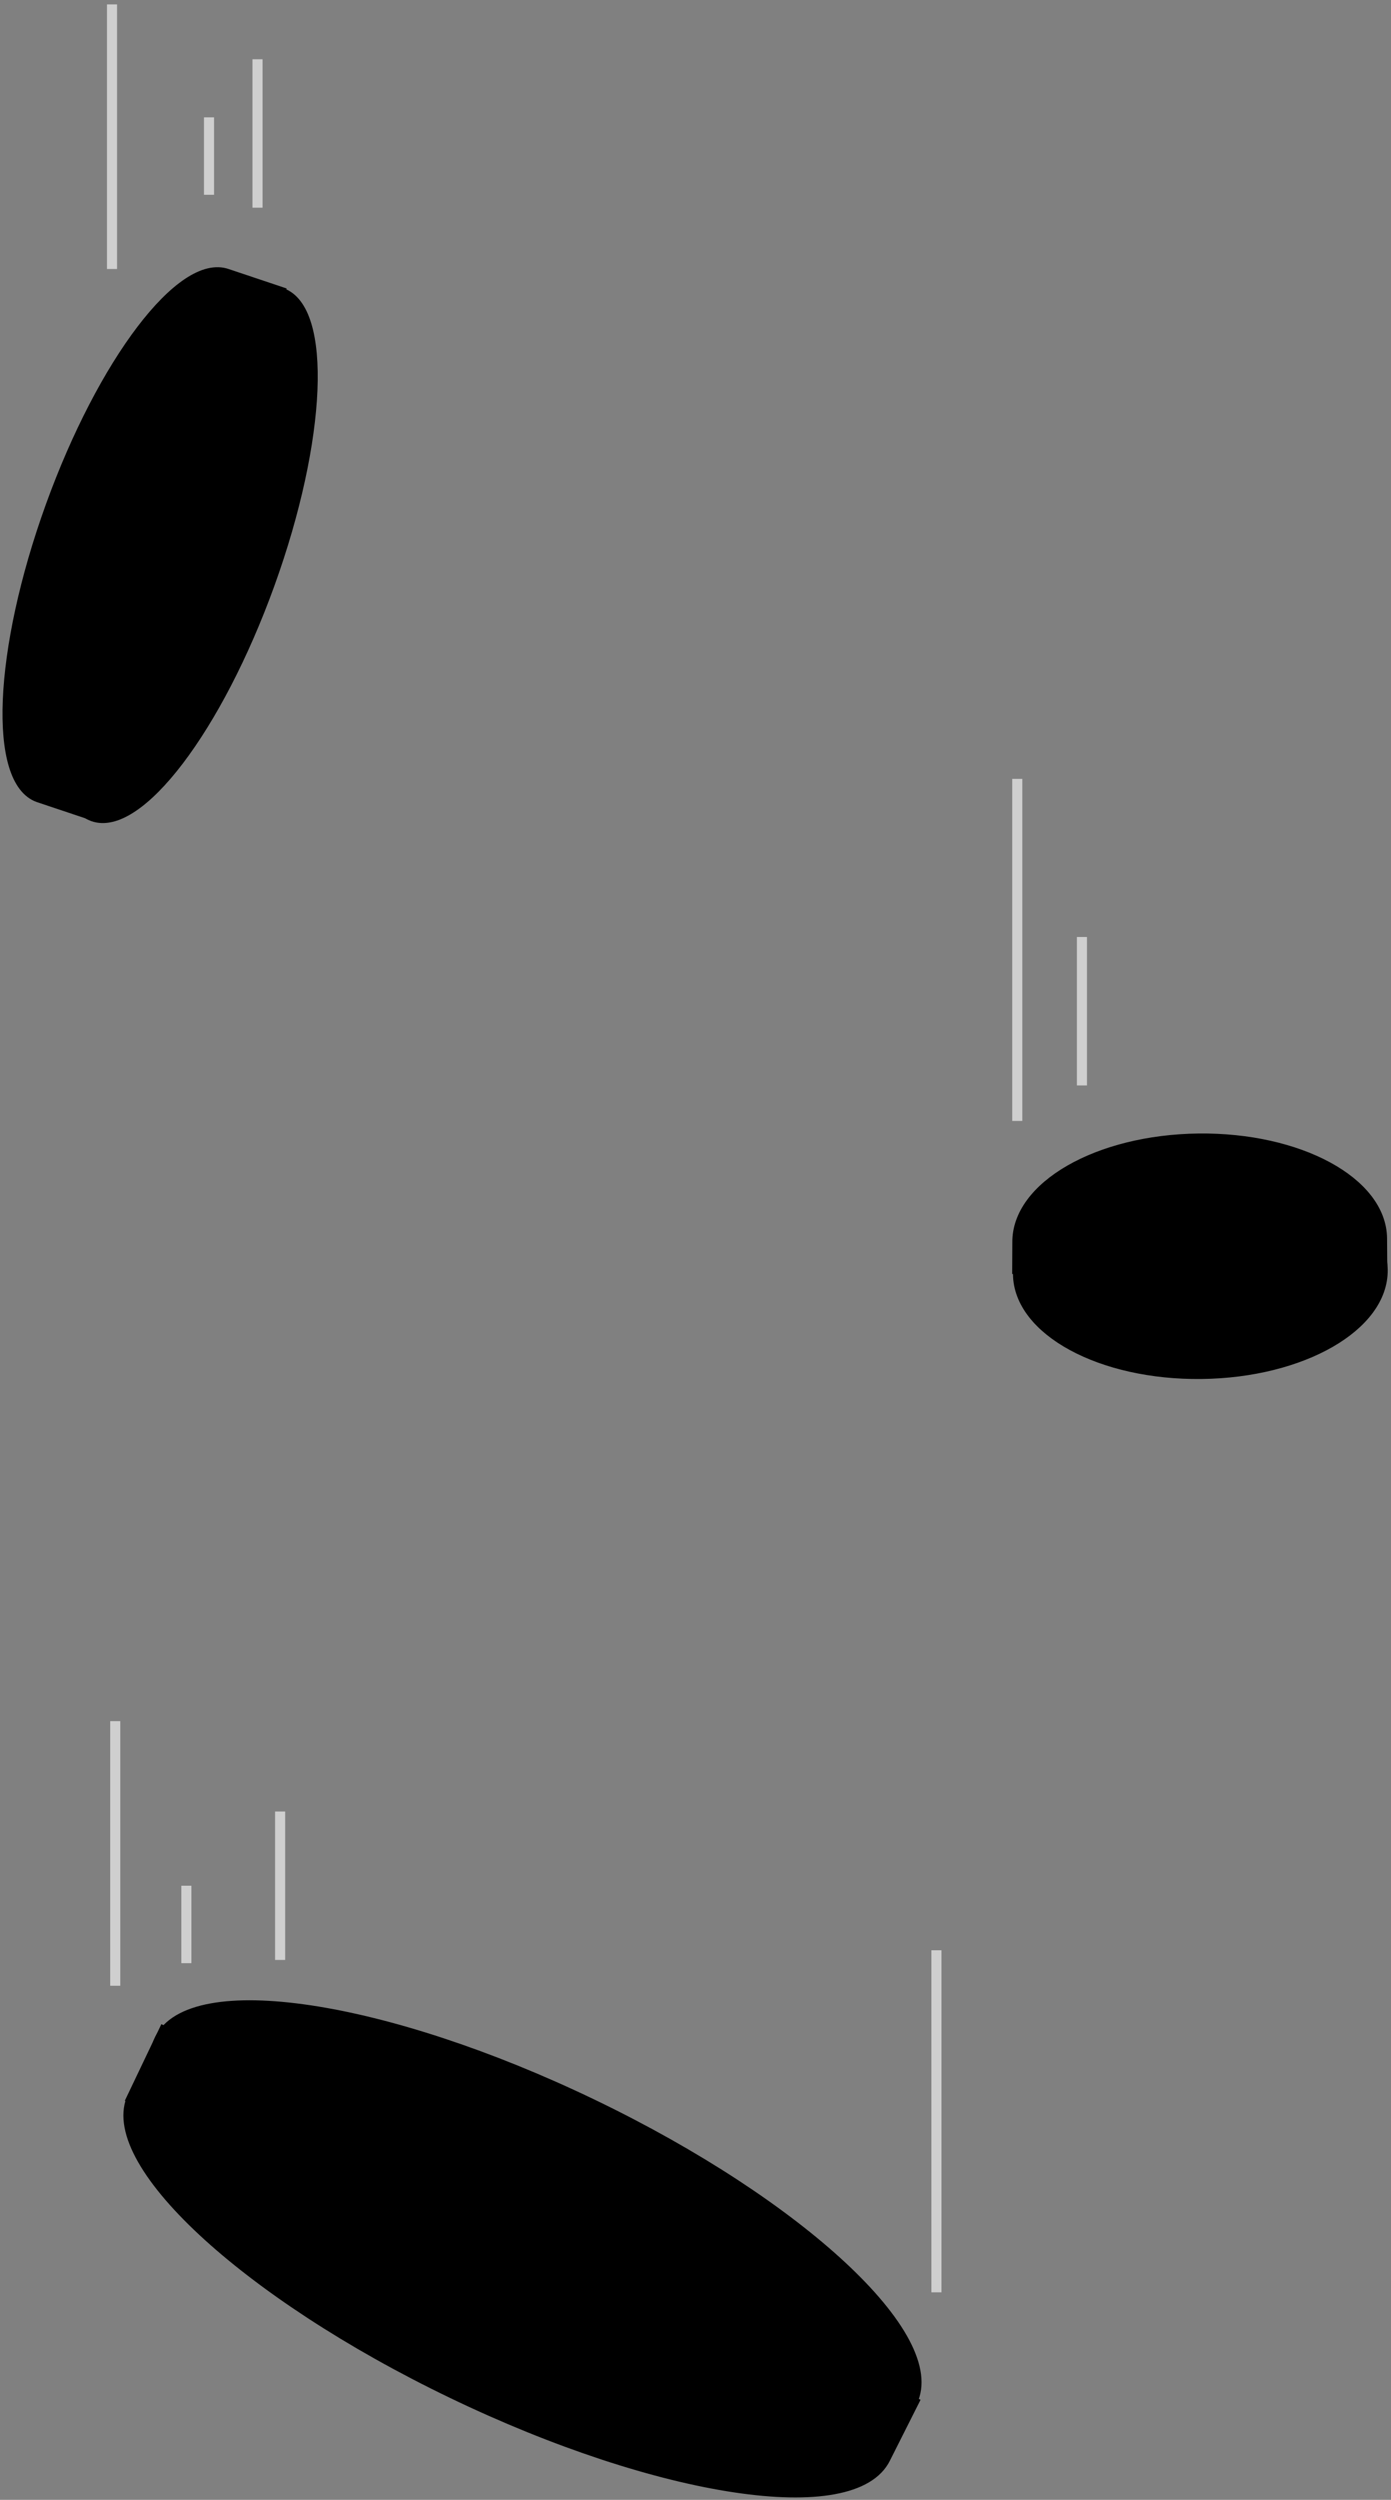<svg xmlns="http://www.w3.org/2000/svg" width="276" height="496" viewBox="0 0 276 496" fill="none"><rect x="0" y="0" width="276" height="496" fill="#808080" stroke="none"/><path d="M45.089 54.341C36.07 51.146 20.366 71.801 10.019 100.478C-0.329 129.156 -1.4 154.997 7.619 158.192C10.994 159.319 14.361 160.452 17.736 161.579C30.354 127.005 42.966 92.43 55.584 57.856C52.088 56.684 48.585 55.512 45.089 54.341Z" fill="#DBA723" stroke="#722D2D" style="fill:#DBA723;fill:color(display-p3 0.859 0.655 0.137);fill-opacity:1;stroke:#722D2D;stroke:color(display-p3 0.447 0.176 0.176);stroke-opacity:1;" stroke-width="2" stroke-miterlimit="10"></path><path d="M53.524 115.844C63.872 87.167 64.949 61.325 55.923 58.131C46.904 54.936 31.2 75.591 20.853 104.268C10.506 132.946 9.428 158.787 18.454 161.982C27.473 165.177 43.177 144.522 53.524 115.844Z" fill="#F7D15E" stroke="#722D2D" style="fill:#F7D15E;fill:color(display-p3 0.969 0.82 0.369);fill-opacity:1;stroke:#722D2D;stroke:color(display-p3 0.447 0.176 0.176);stroke-opacity:1;" stroke-width="2" stroke-miterlimit="10"></path><path d="M26.499 106.254C18.147 129.412 16.158 149.882 22.066 151.969C27.968 154.063 39.528 136.987 47.886 113.828C56.239 90.67 58.227 70.2 52.319 68.113C46.411 66.019 34.851 83.095 26.499 106.254Z" fill="#F1AB45" stroke="#722D2D" style="fill:#F1AB45;fill:color(display-p3 0.945 0.671 0.271);fill-opacity:1;stroke:#722D2D;stroke:color(display-p3 0.447 0.176 0.176);stroke-opacity:1;" stroke-width="2" stroke-miterlimit="10"></path><path d="M51.672 68.9C51.171 68.727 50.62 68.695 50.042 68.785C56.893 70.68 53.75 92.135 46.103 112.919C38.463 133.702 26.692 152.519 20.078 150.246C20.469 150.675 20.912 150.989 21.412 151.162C27.321 153.217 38.874 136.461 47.233 113.744C55.585 91.028 57.573 70.949 51.665 68.9H51.672Z" fill="#C98533" style="fill:#C98533;fill:color(display-p3 0.788 0.522 0.2);fill-opacity:1;"></path><path d="M45.313 107.637C44.749 109.263 43.928 111.113 42.844 113.175C41.785 115.211 40.522 117.324 39.053 119.513C37.609 121.678 36.089 123.669 34.492 125.506L33.125 129.463L30.829 131.922L32.195 127.965C30.084 130.039 28.628 130.993 27.82 130.827C27.018 130.661 27.076 129.239 28 126.569L32.304 121.959C31.938 123.157 31.868 123.899 32.092 124.187C32.33 124.45 32.888 124.175 33.779 123.368L37.487 112.618C36.102 113.751 35.011 114.571 34.209 115.076C33.42 115.55 32.888 115.544 32.612 115.064C32.355 114.558 32.599 113.226 33.343 111.081C34.273 108.379 35.73 105.415 37.699 102.194C39.681 98.942 41.83 95.984 44.146 93.327L45.512 89.37L47.809 86.911L46.443 90.868C48.425 88.909 49.772 88.044 50.478 88.275C51.222 88.448 51.209 89.792 50.439 92.321L46.135 96.931C46.41 95.996 46.436 95.401 46.212 95.151C46 94.863 45.532 95.017 44.807 95.606L41.169 106.158C42.568 104.992 43.658 104.173 44.447 103.699C45.243 103.193 45.769 103.193 46.026 103.699C46.295 104.173 46.058 105.485 45.313 107.637ZM37.545 106.394C37.083 107.733 37.006 108.469 37.314 108.616C37.641 108.738 38.257 108.456 39.162 107.777L42.568 97.911C41.497 99.159 40.515 100.53 39.611 102.034C38.732 103.513 38.045 104.967 37.551 106.401L37.545 106.394ZM36.083 120.903C37.199 119.565 38.206 118.131 39.11 116.587C40.028 115.012 40.708 113.572 41.157 112.272C41.606 110.972 41.657 110.274 41.317 110.185C41.009 110.038 40.406 110.306 39.502 110.985L36.083 120.903Z" fill="#F7E07F" style="fill:#F7E07F;fill:color(display-p3 0.969 0.878 0.498);fill-opacity:1;"></path><path opacity="0.62" d="M41.471 38.648V23.281" stroke="white" style="stroke:white;stroke-opacity:1;" stroke-width="2" stroke-miterlimit="10"></path><path opacity="0.62" d="M51.094 41.209V11.757" stroke="white" style="stroke:white;stroke-opacity:1;" stroke-width="2" stroke-miterlimit="10"></path><path opacity="0.62" d="M22.227 53.374V0.872" stroke="white" style="stroke:white;stroke-opacity:1;" stroke-width="2" stroke-miterlimit="10"></path><path d="M224.937 252.957C223.975 253.361 213.172 246.331 213.172 246.331C213.172 246.331 223.25 253.29 223.577 254.904C223.91 256.511 216.848 266.326 216.848 266.326C216.848 266.326 223.821 256.428 225.258 256.056C226.701 255.691 237.023 262.683 237.023 262.683C237.023 262.683 226.938 255.307 226.618 254.11C226.297 252.913 233.347 242.688 233.347 242.688C233.347 242.688 225.899 252.554 224.937 252.957Z" fill="#DFDF96" style="fill:#DFDF96;fill:color(display-p3 0.875 0.875 0.588);fill-opacity:1;"></path><path d="M274.256 251.159C274.243 249.334 274.23 247.503 274.218 245.678C274.083 234.518 257.776 225.663 237.794 225.9C217.818 226.144 201.729 235.389 201.864 246.549C201.857 248.284 201.844 250.025 201.838 251.761C225.977 251.556 250.117 251.357 274.256 251.152V251.159Z" fill="#C9931B" stroke="#722D2D" style="fill:#C9931B;fill:color(display-p3 0.788 0.577 0.106);fill-opacity:1;stroke:#722D2D;stroke:color(display-p3 0.447 0.176 0.176);stroke-opacity:1;" stroke-width="2" stroke-miterlimit="10"></path><path d="M237.923 232.182C217.947 232.425 201.858 241.67 201.993 252.83C202.128 263.99 218.435 272.845 238.417 272.608C258.393 272.365 274.482 263.119 274.347 251.959C274.206 240.8 257.906 231.938 237.923 232.182Z" fill="#D8B346" stroke="#722D2D" style="fill:#D8B346;fill:color(display-p3 0.847 0.702 0.275);fill-opacity:1;stroke:#722D2D;stroke:color(display-p3 0.447 0.176 0.176);stroke-opacity:1;" stroke-width="2" stroke-miterlimit="10"></path><path d="M237.992 238.488C221.859 238.68 208.855 245.07 208.952 252.747C209.048 260.43 222.205 266.5 238.332 266.301C254.466 266.109 267.469 259.719 267.373 252.043C267.276 244.359 254.119 238.29 237.992 238.488Z" fill="#D38F34" stroke="#722D2D" style="fill:#D38F34;fill:color(display-p3 0.828 0.561 0.204);fill-opacity:1;stroke:#722D2D;stroke:color(display-p3 0.447 0.176 0.176);stroke-opacity:1;" stroke-width="2" stroke-miterlimit="10"></path><path d="M266.956 251.735C266.956 251.344 266.904 250.953 266.834 250.569C265.692 257.721 253.395 264.591 238.275 264.777C223.155 264.963 210.665 258.393 209.356 251.274C209.298 251.658 209.26 252.048 209.26 252.439C209.35 260.122 222.346 266.192 238.275 265.993C254.203 265.801 267.045 259.411 266.956 251.735Z" fill="#AB6C25" style="fill:#AB6C25;fill:color(display-p3 0.671 0.423 0.145);fill-opacity:1;"></path><path d="M243.382 246.837C241.618 246.773 239.546 246.875 237.173 247.138C234.831 247.388 232.336 247.797 229.693 248.367C227.082 248.924 224.606 249.609 222.252 250.422L217.966 250.275L214.753 251.504L219.038 251.652C216.254 252.849 214.791 253.848 214.644 254.642C214.496 255.436 215.869 255.884 218.762 255.986L224.792 253.675C223.515 253.592 222.778 253.393 222.585 253.079C222.431 252.772 222.9 252.356 224.009 251.825L235.652 252.228C234.042 253.092 232.849 253.803 232.06 254.354C231.31 254.904 231.111 255.397 231.464 255.82C231.848 256.236 233.208 256.479 235.537 256.563C238.469 256.665 241.836 256.383 245.66 255.717C249.515 255.052 253.146 254.13 256.565 252.958L260.85 253.105L264.064 251.876L259.779 251.729C262.396 250.608 263.731 249.68 263.788 248.956C263.91 248.213 262.621 247.752 259.92 247.56L253.89 249.872C254.884 249.949 255.462 250.134 255.616 250.429C255.808 250.723 255.481 251.101 254.647 251.549L243.216 251.152C244.858 250.288 246.057 249.577 246.808 249.027C247.591 248.476 247.79 247.996 247.405 247.58C247.052 247.17 245.717 246.92 243.389 246.843L243.382 246.837ZM241.599 254.379C240.149 254.328 239.418 254.136 239.399 253.809C239.412 253.464 239.912 253.003 240.9 252.414L251.594 252.785C250.003 253.323 248.316 253.739 246.539 254.034C244.794 254.315 243.152 254.43 241.599 254.379ZM227.223 250.595C228.923 250.051 230.674 249.635 232.49 249.353C234.337 249.071 235.967 248.956 237.378 249.007C238.789 249.059 239.469 249.251 239.424 249.596C239.444 249.929 238.963 250.384 237.968 250.973L227.223 250.595Z" fill="#E0CE80" style="fill:#E0CE80;fill:color(display-p3 0.878 0.808 0.502);fill-opacity:1;"></path><path opacity="0.62" d="M214.674 215.361V185.909" stroke="white" style="stroke:white;stroke-opacity:1;" stroke-width="2" stroke-miterlimit="10"></path><path opacity="0.62" d="M201.844 222.404V154.536" stroke="white" style="stroke:white;stroke-opacity:1;" stroke-width="2" stroke-miterlimit="10"></path><path d="M26.345 415.836C20.097 428.577 48.464 455.007 89.705 474.862C130.947 494.723 169.443 500.492 175.691 487.751L181.311 476.591C131.704 452.049 82.091 427.501 32.484 402.96C30.438 407.25 28.391 411.546 26.339 415.836H26.345Z" fill="#DBA723" stroke="#722D2D" style="fill:#DBA723;fill:color(display-p3 0.859 0.655 0.137);fill-opacity:1;stroke:#722D2D;stroke:color(display-p3 0.447 0.176 0.176);stroke-opacity:1;" stroke-width="2" stroke-miterlimit="10"></path><path d="M180.989 476.558C187.238 463.817 158.871 437.393 117.629 417.532C76.388 397.677 37.898 391.908 31.65 404.643C25.402 417.385 53.768 443.809 95.01 463.67C136.252 483.524 174.741 489.293 180.989 476.558Z" fill="#F7D15E" stroke="#722D2D" style="fill:#F7D15E;fill:color(display-p3 0.969 0.82 0.369);fill-opacity:1;stroke:#722D2D;stroke:color(display-p3 0.447 0.176 0.176);stroke-opacity:1;" stroke-width="2" stroke-miterlimit="10"></path><path d="M166.613 469.637C170.699 461.301 147.022 441.542 113.722 425.503C80.422 409.471 50.111 403.235 46.025 411.571C41.939 419.907 65.616 439.666 98.916 455.705C132.216 471.737 162.527 477.98 166.613 469.637Z" fill="#F1AB45" stroke="#722D2D" style="fill:#F1AB45;fill:color(display-p3 0.945 0.671 0.271);fill-opacity:1;stroke:#722D2D;stroke:color(display-p3 0.447 0.176 0.176);stroke-opacity:1;" stroke-width="2" stroke-miterlimit="10"></path><path d="M46.686 412.217C46.346 412.928 46.212 413.728 46.256 414.593C54.628 405.744 82.706 414.157 112.715 428.832C142.724 443.507 163.874 460.001 163.874 472.108C164.58 471.609 165.125 471.007 165.465 470.302C169.494 461.96 146.169 442.195 113.369 426.156C80.57 410.117 50.715 403.881 46.686 412.217Z" fill="#C98533" style="fill:#C98533;fill:color(display-p3 0.788 0.522 0.2);fill-opacity:1;"></path><path d="M130.62 446.741C132.641 448.156 133.924 449.481 134.469 450.724C135.065 451.966 134.783 453.009 133.628 453.861C132.519 454.706 130.485 455.218 127.521 455.385L132.429 458.817H127.618L122.71 455.385C117.707 455.129 112.767 454.296 107.885 452.888C103.004 451.473 98.904 449.61 95.588 447.298H104.614C106.339 448.399 108.27 449.315 110.406 450.051C112.504 450.756 114.704 451.21 117.007 451.409L103.671 442.086C99.681 441.606 96.3 441.126 93.541 440.646C90.745 440.14 87.832 439.346 84.817 438.27C81.853 437.195 79.031 435.729 76.369 433.865C73.014 431.522 71.679 429.588 72.353 428.058C72.995 426.502 75.445 425.599 79.724 425.35L74.816 421.918H79.627L84.535 425.35C89.199 425.574 93.811 426.368 98.366 427.725C102.927 429.051 107.058 430.888 110.759 433.232H101.733C100.335 432.354 98.629 431.58 96.621 430.901C94.574 430.197 92.509 429.716 90.418 429.46L103.51 438.61C107.462 439.064 110.836 439.545 113.64 440.05C116.398 440.531 119.259 441.305 122.229 442.381C125.154 443.425 127.951 444.878 130.62 446.748V446.741ZM84.593 433.609C86.248 434.768 88.134 435.671 90.251 436.318C92.412 436.964 94.889 437.489 97.673 437.886L85.427 429.326C83.509 429.467 82.431 429.902 82.2 430.638C82.02 431.375 82.816 432.361 84.593 433.603V433.609ZM121.825 451.402C123.711 451.204 124.705 450.711 124.808 449.917C124.872 449.097 124.089 448.124 122.473 446.991C120.856 445.864 118.99 444.987 116.866 444.366C114.756 443.719 112.305 443.194 109.515 442.797L121.819 451.396L121.825 451.402Z" fill="#F7E07F" style="fill:#F7E07F;fill:color(display-p3 0.969 0.878 0.498);fill-opacity:1;"></path><path opacity="0.62" d="M36.98 389.514V374.148" stroke="white" style="stroke:white;stroke-opacity:1;" stroke-width="2" stroke-miterlimit="10"></path><path opacity="0.62" d="M55.584 388.874V359.422" stroke="white" style="stroke:white;stroke-opacity:1;" stroke-width="2" stroke-miterlimit="10"></path><path opacity="0.62" d="M22.867 393.996V341.494" stroke="white" style="stroke:white;stroke-opacity:1;" stroke-width="2" stroke-miterlimit="10"></path><path opacity="0.62" d="M185.807 454.821V386.953" stroke="white" style="stroke:white;stroke-opacity:1;" stroke-width="2" stroke-miterlimit="10"></path></svg>